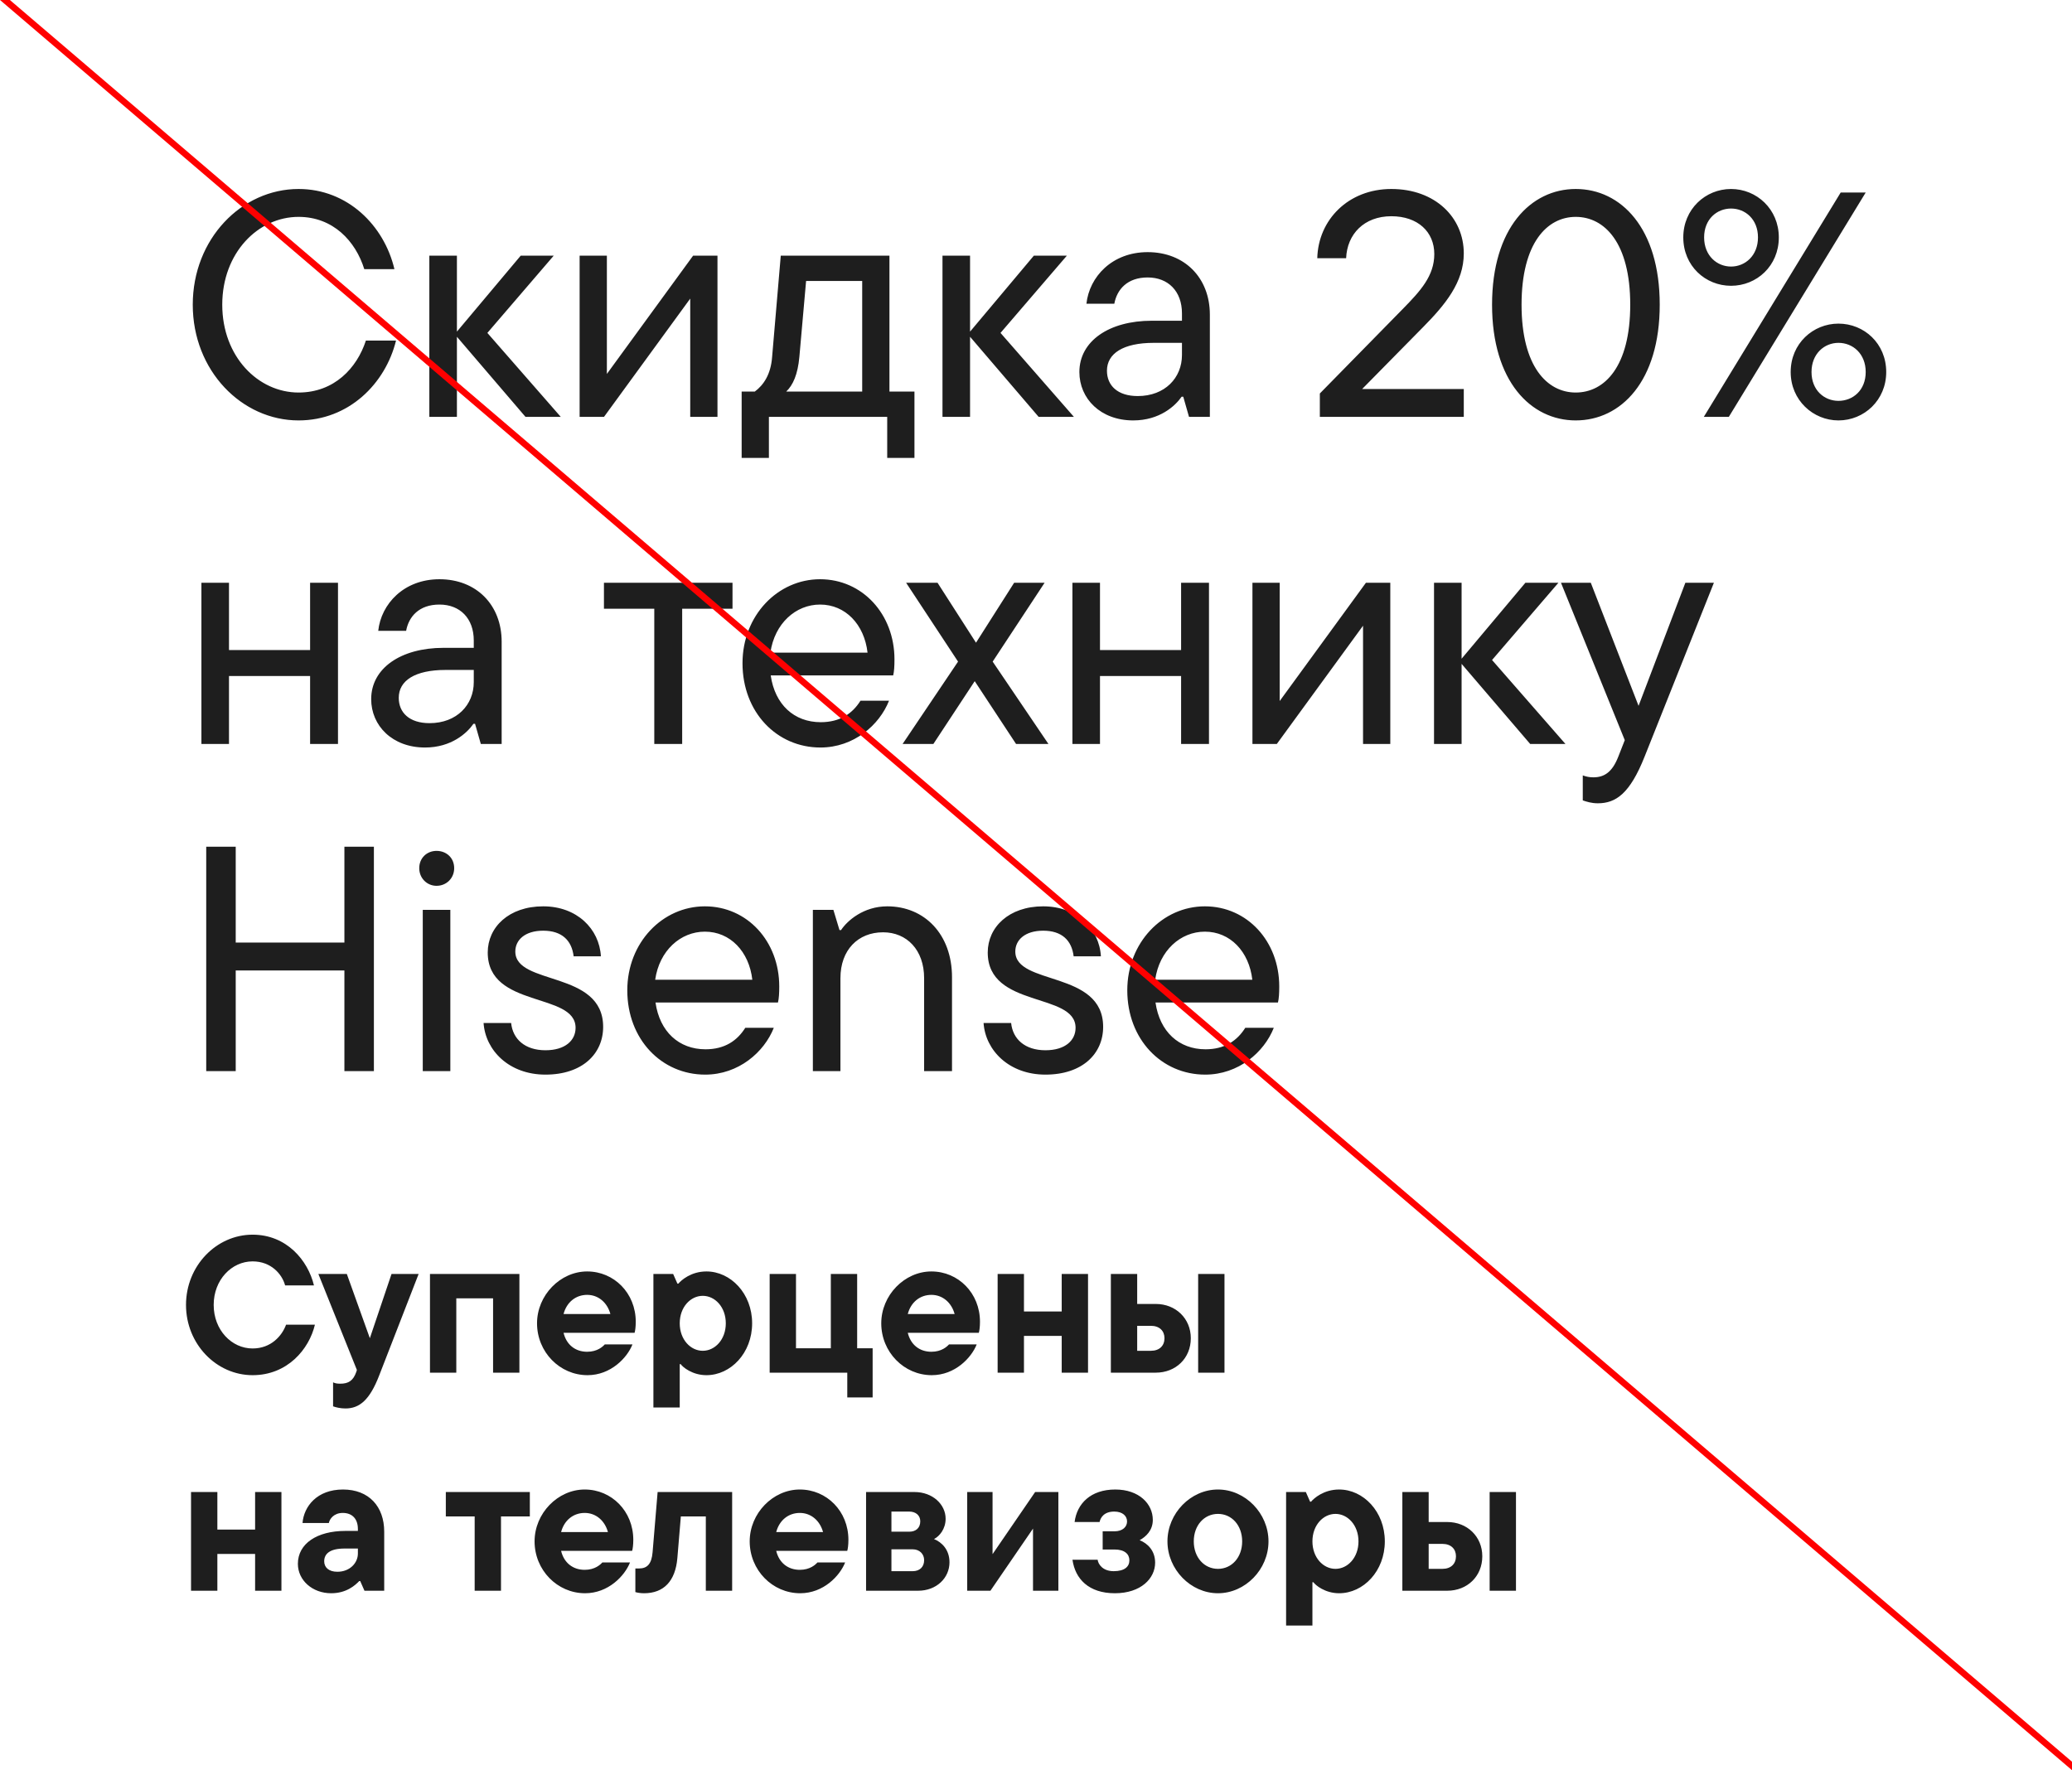 <svg width="323" height="276" viewBox="0 0 323 276" fill="none" xmlns="http://www.w3.org/2000/svg">
<g clip-path="url(#clip0_1217_1975)">
<path d="M46.542 65.55C37.696 65.55 30.049 57.803 30.049 47.508C30.049 37.213 37.696 29.466 46.542 29.466C54.188 29.466 59.886 35.164 61.485 41.961H56.787C55.438 37.612 51.939 33.814 46.542 33.814C40.244 33.814 34.647 39.412 34.647 47.508C34.647 55.604 40.244 61.202 46.542 61.202C52.089 61.202 55.637 57.404 57.037 53.105H61.735C60.085 59.802 54.388 65.55 46.542 65.55ZM75.975 51.906L87.42 65H81.922L71.227 52.506V65H66.929V39.861H71.227V51.706L81.173 39.861H86.32L75.975 51.906ZM94.604 58.303L108.048 39.861H111.846V65H107.598V46.558L94.154 65H90.356V39.861H94.604V58.303ZM138.654 39.861V61.052H142.553V71.397H138.305V65H119.863V71.397H115.615V61.052H117.664C119.013 60.052 120.163 58.403 120.363 55.654L121.712 39.861H138.654ZM122.562 61.052H134.406V43.81H125.66L124.611 55.654C124.361 58.403 123.611 60.052 122.562 61.052ZM155.968 51.906L167.413 65H161.915L151.22 52.506V65H146.922V39.861H151.22V51.706L161.166 39.861H166.313L155.968 51.906ZM178.907 39.312C184.654 39.312 188.602 43.31 188.602 49.057V65H185.354L184.454 61.851H184.204C183.205 63.301 180.756 65.55 176.658 65.55C171.56 65.55 168.262 62.151 168.262 58.003C168.262 53.205 172.86 50.007 179.556 50.007H184.254V48.857C184.254 45.409 182.105 43.26 178.907 43.26C175.708 43.26 174.109 45.159 173.709 47.358H169.361C169.811 43.16 173.359 39.312 178.907 39.312ZM177.357 61.752C181.606 61.752 184.254 58.903 184.254 55.354V53.455H179.856C175.109 53.455 172.56 55.105 172.56 57.803C172.56 60.102 174.209 61.752 177.357 61.752ZM221.89 50.956L212.344 60.652H228.187V65H205.747V61.352L218.641 48.208C221.44 45.359 223.589 43.01 223.589 39.611C223.589 36.163 221.04 33.714 216.892 33.714C212.644 33.714 209.995 36.513 209.845 40.261H205.347C205.497 34.264 210.195 29.466 216.892 29.466C223.739 29.466 228.187 33.914 228.187 39.512C228.187 44.01 225.288 47.508 221.89 50.956ZM245.638 65.55C238.641 65.55 232.594 59.453 232.594 47.508C232.594 35.563 238.641 29.466 245.638 29.466C252.685 29.466 258.732 35.563 258.732 47.508C258.732 59.453 252.685 65.55 245.638 65.55ZM245.638 61.202C250.136 61.202 254.134 57.154 254.134 47.508C254.134 37.862 250.136 33.814 245.638 33.814C241.19 33.814 237.192 37.862 237.192 47.508C237.192 57.154 241.19 61.202 245.638 61.202ZM269.85 44.559C265.852 44.559 262.404 41.461 262.404 37.013C262.404 32.615 265.852 29.466 269.85 29.466C273.848 29.466 277.297 32.615 277.297 37.013C277.297 41.461 273.848 44.559 269.85 44.559ZM269.5 65H265.602L286.942 30.016H290.841L269.5 65ZM269.85 41.561C272.049 41.561 274.048 39.861 274.048 37.013C274.048 34.164 272.049 32.515 269.85 32.515C267.651 32.515 265.652 34.164 265.652 37.013C265.652 39.861 267.651 41.561 269.85 41.561ZM286.593 65.55C282.644 65.55 279.146 62.401 279.146 58.003C279.146 53.555 282.644 50.457 286.593 50.457C290.591 50.457 294.039 53.555 294.039 58.003C294.039 62.401 290.591 65.55 286.593 65.55ZM286.593 62.501C288.842 62.501 290.841 60.852 290.841 58.003C290.841 55.154 288.842 53.455 286.593 53.455C284.394 53.455 282.394 55.154 282.394 58.003C282.394 60.852 284.394 62.501 286.593 62.501ZM48.341 101.357V90.861H52.689V116H48.341V105.405H35.697V116H31.398V90.861H35.697V101.357H48.341ZM68.508 90.312C74.255 90.312 78.203 94.31 78.203 100.057V116H74.955L74.055 112.851H73.805C72.806 114.301 70.357 116.55 66.259 116.55C61.161 116.55 57.863 113.151 57.863 109.003C57.863 104.205 62.461 101.007 69.157 101.007H73.855V99.857C73.855 96.409 71.706 94.26 68.508 94.26C65.309 94.26 63.71 96.159 63.31 98.358H58.962C59.412 94.16 62.96 90.312 68.508 90.312ZM66.959 112.751C71.207 112.751 73.855 109.903 73.855 106.354V104.455H69.457C64.71 104.455 62.161 106.104 62.161 108.803C62.161 111.102 63.81 112.751 66.959 112.751ZM106.343 116H101.995V94.91H94.148V90.861H114.189V94.91H106.343V116ZM139.437 102.806C139.437 103.856 139.387 104.705 139.237 105.305H120.146C120.795 109.853 123.794 112.602 127.942 112.602C130.941 112.602 132.89 111.252 134.139 109.253H138.587C137.088 113.051 133.09 116.55 127.892 116.55C121.095 116.55 115.748 111.052 115.748 103.406C115.748 95.959 121.245 90.312 127.842 90.312C134.439 90.312 139.437 95.759 139.437 102.806ZM127.842 94.26C124.044 94.26 120.745 97.209 120.096 101.756H135.239C134.739 97.359 131.79 94.26 127.842 94.26ZM154.746 103.156L163.442 116H158.394L151.947 106.204L145.5 116H140.702L149.348 103.156L141.252 90.861H146.15L152.147 100.207L158.094 90.861H162.842L154.746 103.156ZM184.119 101.357V90.861H188.467V116H184.119V105.405H171.475V116H167.177V90.861H171.475V101.357H184.119ZM199.488 109.303L212.932 90.861H216.73V116H212.482V97.558L199.038 116H195.24V90.861H199.488V109.303ZM232.593 102.906L244.038 116H238.541L227.845 103.506V116H223.547V90.861H227.845V102.706L237.791 90.861H242.939L232.593 102.906ZM255.432 110.053L262.729 90.861H267.177L256.382 117.949C254.083 123.746 251.884 125.246 249.085 125.246C248.085 125.246 247.336 124.996 246.736 124.796V120.898C247.286 121.098 247.786 121.198 248.385 121.198C250.085 121.198 251.334 120.398 252.284 117.949L253.283 115.4L243.338 90.861H247.986L255.432 110.053ZM53.688 146.959V132.016H58.286V167H53.688V151.307H36.746V167H32.148V132.016H36.746V146.959H53.688ZM68.053 138.113C66.554 138.113 65.355 136.914 65.355 135.364C65.355 133.765 66.554 132.666 68.053 132.666C69.603 132.666 70.802 133.765 70.802 135.364C70.802 136.914 69.603 138.113 68.053 138.113ZM70.202 167H65.904V141.861H70.202V167ZM85.028 167.55C79.381 167.55 75.683 163.801 75.383 159.503H79.681C79.931 162.002 81.83 163.751 85.028 163.751C88.127 163.751 89.726 162.202 89.726 160.253C89.726 154.656 76.032 157.254 76.032 148.508C76.032 144.56 79.331 141.312 84.678 141.312C89.926 141.312 93.425 144.81 93.674 149.108H89.426C89.126 146.609 87.577 145.11 84.678 145.11C81.83 145.11 80.331 146.559 80.331 148.358C80.331 153.706 94.024 151.257 94.024 160.103C94.024 164.301 90.776 167.55 85.028 167.55ZM121.476 153.806C121.476 154.856 121.426 155.705 121.276 156.305H102.185C102.835 160.853 105.833 163.602 109.981 163.602C112.98 163.602 114.929 162.252 116.179 160.253H120.627C119.127 164.051 115.129 167.55 109.931 167.55C103.135 167.55 97.787 162.052 97.787 154.406C97.787 146.959 103.285 141.312 109.882 141.312C116.479 141.312 121.476 146.759 121.476 153.806ZM109.882 145.26C106.083 145.26 102.785 148.209 102.135 152.756H117.278C116.778 148.358 113.83 145.26 109.882 145.26ZM131.014 167H126.716V141.861H129.915L130.865 145.01H131.114C132.064 143.561 134.613 141.312 138.311 141.312C144.109 141.312 148.407 145.66 148.407 152.357V167H144.059V152.507C144.059 148.109 141.36 145.36 137.661 145.36C133.763 145.36 131.014 148.109 131.014 152.507V167ZM162.971 167.55C157.324 167.55 153.626 163.801 153.326 159.503H157.624C157.874 162.002 159.773 163.751 162.971 163.751C166.07 163.751 167.669 162.202 167.669 160.253C167.669 154.656 153.976 157.254 153.976 148.508C153.976 144.56 157.274 141.312 162.622 141.312C167.869 141.312 171.368 144.81 171.618 149.108H167.369C167.07 146.609 165.52 145.11 162.622 145.11C159.773 145.11 158.274 146.559 158.274 148.358C158.274 153.706 171.967 151.257 171.967 160.103C171.967 164.301 168.719 167.55 162.971 167.55ZM199.419 153.806C199.419 154.856 199.369 155.705 199.219 156.305H180.128C180.778 160.853 183.776 163.602 187.925 163.602C190.923 163.602 192.872 162.252 194.122 160.253H198.57C197.07 164.051 193.072 167.55 187.875 167.55C181.078 167.55 175.73 162.052 175.73 154.406C175.73 146.959 181.228 141.312 187.825 141.312C194.422 141.312 199.419 146.759 199.419 153.806ZM187.825 145.26C184.026 145.26 180.728 148.209 180.078 152.756H195.221C194.721 148.358 191.773 145.26 187.825 145.26Z" fill="#1E1E1E"/>
<path d="M39.376 214.412C33.733 214.412 28.996 209.554 28.996 203.458C28.996 197.363 33.733 192.505 39.376 192.505C44.687 192.505 48.006 196.518 48.941 200.411H44.445C43.963 198.63 42.243 196.669 39.376 196.669C36.117 196.669 33.311 199.536 33.311 203.458C33.311 207.381 36.117 210.248 39.376 210.248C42.243 210.248 43.963 208.286 44.596 206.536H49.092C48.187 210.368 44.807 214.412 39.376 214.412ZM57.656 208.648L61.035 198.63H65.26L59.104 214.472C57.626 218.304 56.026 219.602 53.854 219.602C53.039 219.602 52.345 219.421 51.923 219.27V215.528C52.224 215.679 52.556 215.74 53.039 215.74C54.306 215.74 55.061 215.287 55.544 213.899L55.634 213.597L49.629 198.63H54.065L57.656 208.648ZM71.131 214.02H67.028V198.63H80.968V214.02H76.865V202.432H71.131V214.02ZM99.106 206.084C99.106 206.898 99.015 207.502 98.925 207.803H87.851C88.303 209.674 89.691 210.761 91.532 210.761C93.131 210.761 93.976 209.946 94.278 209.614H98.593C97.778 211.696 95.213 214.412 91.592 214.412C87.247 214.412 83.717 210.791 83.717 206.325C83.717 201.95 87.338 198.238 91.532 198.238C95.726 198.238 99.106 201.618 99.106 206.084ZM91.532 201.889C89.752 201.889 88.333 203.036 87.851 204.877H95.153C94.67 203.096 93.282 201.889 91.532 201.889ZM105.962 219.451H101.858V198.63H104.936L105.6 200.139H105.751C106.173 199.626 107.712 198.238 110.126 198.238C113.898 198.238 117.248 201.678 117.248 206.325C117.248 210.972 113.898 214.412 110.126 214.412C107.924 214.412 106.415 213.144 106.113 212.692H105.962V219.451ZM109.553 210.61C111.454 210.61 113.144 208.86 113.144 206.325C113.144 203.79 111.454 202.04 109.553 202.04C107.652 202.04 105.962 203.79 105.962 206.325C105.962 208.86 107.652 210.61 109.553 210.61ZM136.034 217.882H132.081V214.02H119.981V198.63H124.085V210.217H129.516V198.63H133.62V210.217H136.034V217.882ZM152.767 206.084C152.767 206.898 152.676 207.502 152.586 207.803H141.511C141.964 209.674 143.352 210.761 145.193 210.761C146.792 210.761 147.637 209.946 147.939 209.614H152.254C151.439 211.696 148.874 214.412 145.253 214.412C140.908 214.412 137.377 210.791 137.377 206.325C137.377 201.95 140.998 198.238 145.193 198.238C149.387 198.238 152.767 201.618 152.767 206.084ZM145.193 201.889C143.412 201.889 141.994 203.036 141.511 204.877H148.814C148.331 203.096 146.943 201.889 145.193 201.889ZM165.507 204.484V198.63H169.611V214.02H165.507V208.286H159.623V214.02H155.519V198.63H159.623V204.484H165.507ZM177.274 203.307H180.171C183.279 203.307 185.633 205.571 185.633 208.648C185.633 211.787 183.279 214.02 180.171 214.02H173.17V198.63H177.274V203.307ZM186.779 214.02V198.63H190.883V214.02H186.779ZM177.274 210.61H179.417C180.744 210.61 181.529 209.825 181.529 208.648C181.529 207.502 180.744 206.717 179.417 206.717H177.274V210.61ZM39.768 238.484V232.63H43.872V248.02H39.768V242.286H33.884V248.02H29.78V232.63H33.884V238.484H39.768ZM53.467 232.238C57.51 232.238 59.894 234.893 59.894 238.816V248.02H56.816L56.152 246.511H56.001C55.367 247.175 54.01 248.412 51.626 248.412C48.699 248.412 46.436 246.39 46.436 243.825C46.436 240.657 49.453 238.695 53.829 238.695H55.79V238.394C55.79 236.794 54.885 235.889 53.436 235.889C52.048 235.889 51.384 236.825 51.264 237.458H47.16C47.371 234.863 49.423 232.238 53.467 232.238ZM52.591 245.062C54.553 245.062 55.79 243.674 55.79 242.226V241.441H53.708C51.384 241.441 50.539 242.286 50.539 243.433C50.539 244.368 51.233 245.062 52.591 245.062ZM78.099 248.02H73.995V236.432H69.499V232.63H82.595V236.432H78.099V248.02ZM98.723 240.084C98.723 240.898 98.632 241.502 98.542 241.803H87.468C87.92 243.674 89.308 244.761 91.149 244.761C92.748 244.761 93.593 243.946 93.895 243.614H98.21C97.395 245.696 94.83 248.412 91.209 248.412C86.864 248.412 83.334 244.791 83.334 240.325C83.334 235.95 86.955 232.238 91.149 232.238C95.343 232.238 98.723 235.618 98.723 240.084ZM91.149 235.889C89.369 235.889 87.95 237.036 87.468 238.877H94.77C94.287 237.096 92.899 235.889 91.149 235.889ZM100.403 248.412C99.83 248.412 99.347 248.321 99.045 248.231V244.549H99.619C100.886 244.549 101.58 243.855 101.731 242.015L102.515 232.63H114.133V248.02H110.029V236.432H106.136L105.593 242.92C105.292 246.511 103.481 248.412 100.403 248.412ZM132.257 240.084C132.257 240.898 132.167 241.502 132.076 241.803H121.002C121.454 243.674 122.842 244.761 124.683 244.761C126.282 244.761 127.127 243.946 127.429 243.614H131.744C130.929 245.696 128.365 248.412 124.744 248.412C120.398 248.412 116.868 244.791 116.868 240.325C116.868 235.95 120.489 232.238 124.683 232.238C128.877 232.238 132.257 235.618 132.257 240.084ZM124.683 235.889C122.903 235.889 121.485 237.036 121.002 238.877H128.304C127.821 237.096 126.433 235.889 124.683 235.889ZM145.601 239.963C146.808 240.446 148.015 241.622 148.015 243.584C148.015 246.028 145.993 248.02 143.127 248.02H135.01V232.63H142.553C145.39 232.63 147.412 234.561 147.412 236.794C147.412 238.394 146.446 239.54 145.601 239.963ZM141.739 235.678H138.963V238.816H141.739C142.765 238.816 143.459 238.243 143.459 237.187C143.459 236.281 142.765 235.678 141.739 235.678ZM138.963 244.972H142.282C143.338 244.972 144.062 244.338 144.062 243.252C144.062 242.286 143.338 241.562 142.282 241.562H138.963V244.972ZM154.728 242.316L161.366 232.63H164.987V248.02H161.034V238.333L154.396 248.02H150.775V232.63H154.728V242.316ZM177.657 240.144C178.894 240.627 180.071 241.773 180.071 243.644C180.071 246.088 177.868 248.412 173.794 248.412C169.721 248.412 167.608 246.179 167.186 243.192H171.109C171.199 243.886 171.893 244.972 173.613 244.972C175.333 244.972 176.057 244.248 176.057 243.282C176.057 242.316 175.333 241.592 173.734 241.592H171.893V238.756H173.734C175.001 238.756 175.695 238.062 175.695 237.217C175.695 236.372 175.001 235.678 173.704 235.678C172.105 235.678 171.561 236.613 171.411 237.307H167.518C167.88 234.441 170.022 232.238 173.855 232.238C177.566 232.238 179.709 234.471 179.709 236.975C179.709 238.635 178.622 239.601 177.657 240.144ZM189.867 248.412C185.613 248.412 181.992 244.7 181.992 240.325C181.992 235.95 185.613 232.238 189.867 232.238C194.122 232.238 197.743 235.95 197.743 240.325C197.743 244.7 194.122 248.412 189.867 248.412ZM189.867 244.61C192.01 244.61 193.639 242.829 193.639 240.325C193.639 237.82 192.01 236.04 189.867 236.04C187.725 236.04 186.095 237.82 186.095 240.325C186.095 242.829 187.725 244.61 189.867 244.61ZM204.591 253.451H200.487V232.63H203.565L204.229 234.139H204.379C204.802 233.626 206.341 232.238 208.755 232.238C212.527 232.238 215.876 235.678 215.876 240.325C215.876 244.972 212.527 248.412 208.755 248.412C206.552 248.412 205.043 247.144 204.742 246.692H204.591V253.451ZM208.182 244.61C210.083 244.61 211.772 242.86 211.772 240.325C211.772 237.79 210.083 236.04 208.182 236.04C206.281 236.04 204.591 237.79 204.591 240.325C204.591 242.86 206.281 244.61 208.182 244.61ZM222.713 237.307H225.61C228.718 237.307 231.072 239.571 231.072 242.648C231.072 245.787 228.718 248.02 225.61 248.02H218.61V232.63H222.713V237.307ZM232.218 248.02V232.63H236.322V248.02H232.218ZM222.713 244.61H224.856C226.183 244.61 226.968 243.825 226.968 242.648C226.968 241.502 226.183 240.717 224.856 240.717H222.713V244.61Z" fill="#1E1E1E"/>
<line x1="0.325" y1="-0.38" x2="323.325" y2="275.62" stroke="#FF0000"/>
</g>
<defs>
<clipPath id="clip0_1217_1975">
<rect width="323" height="276" fill="white"/>
</clipPath>
</defs>
</svg>
